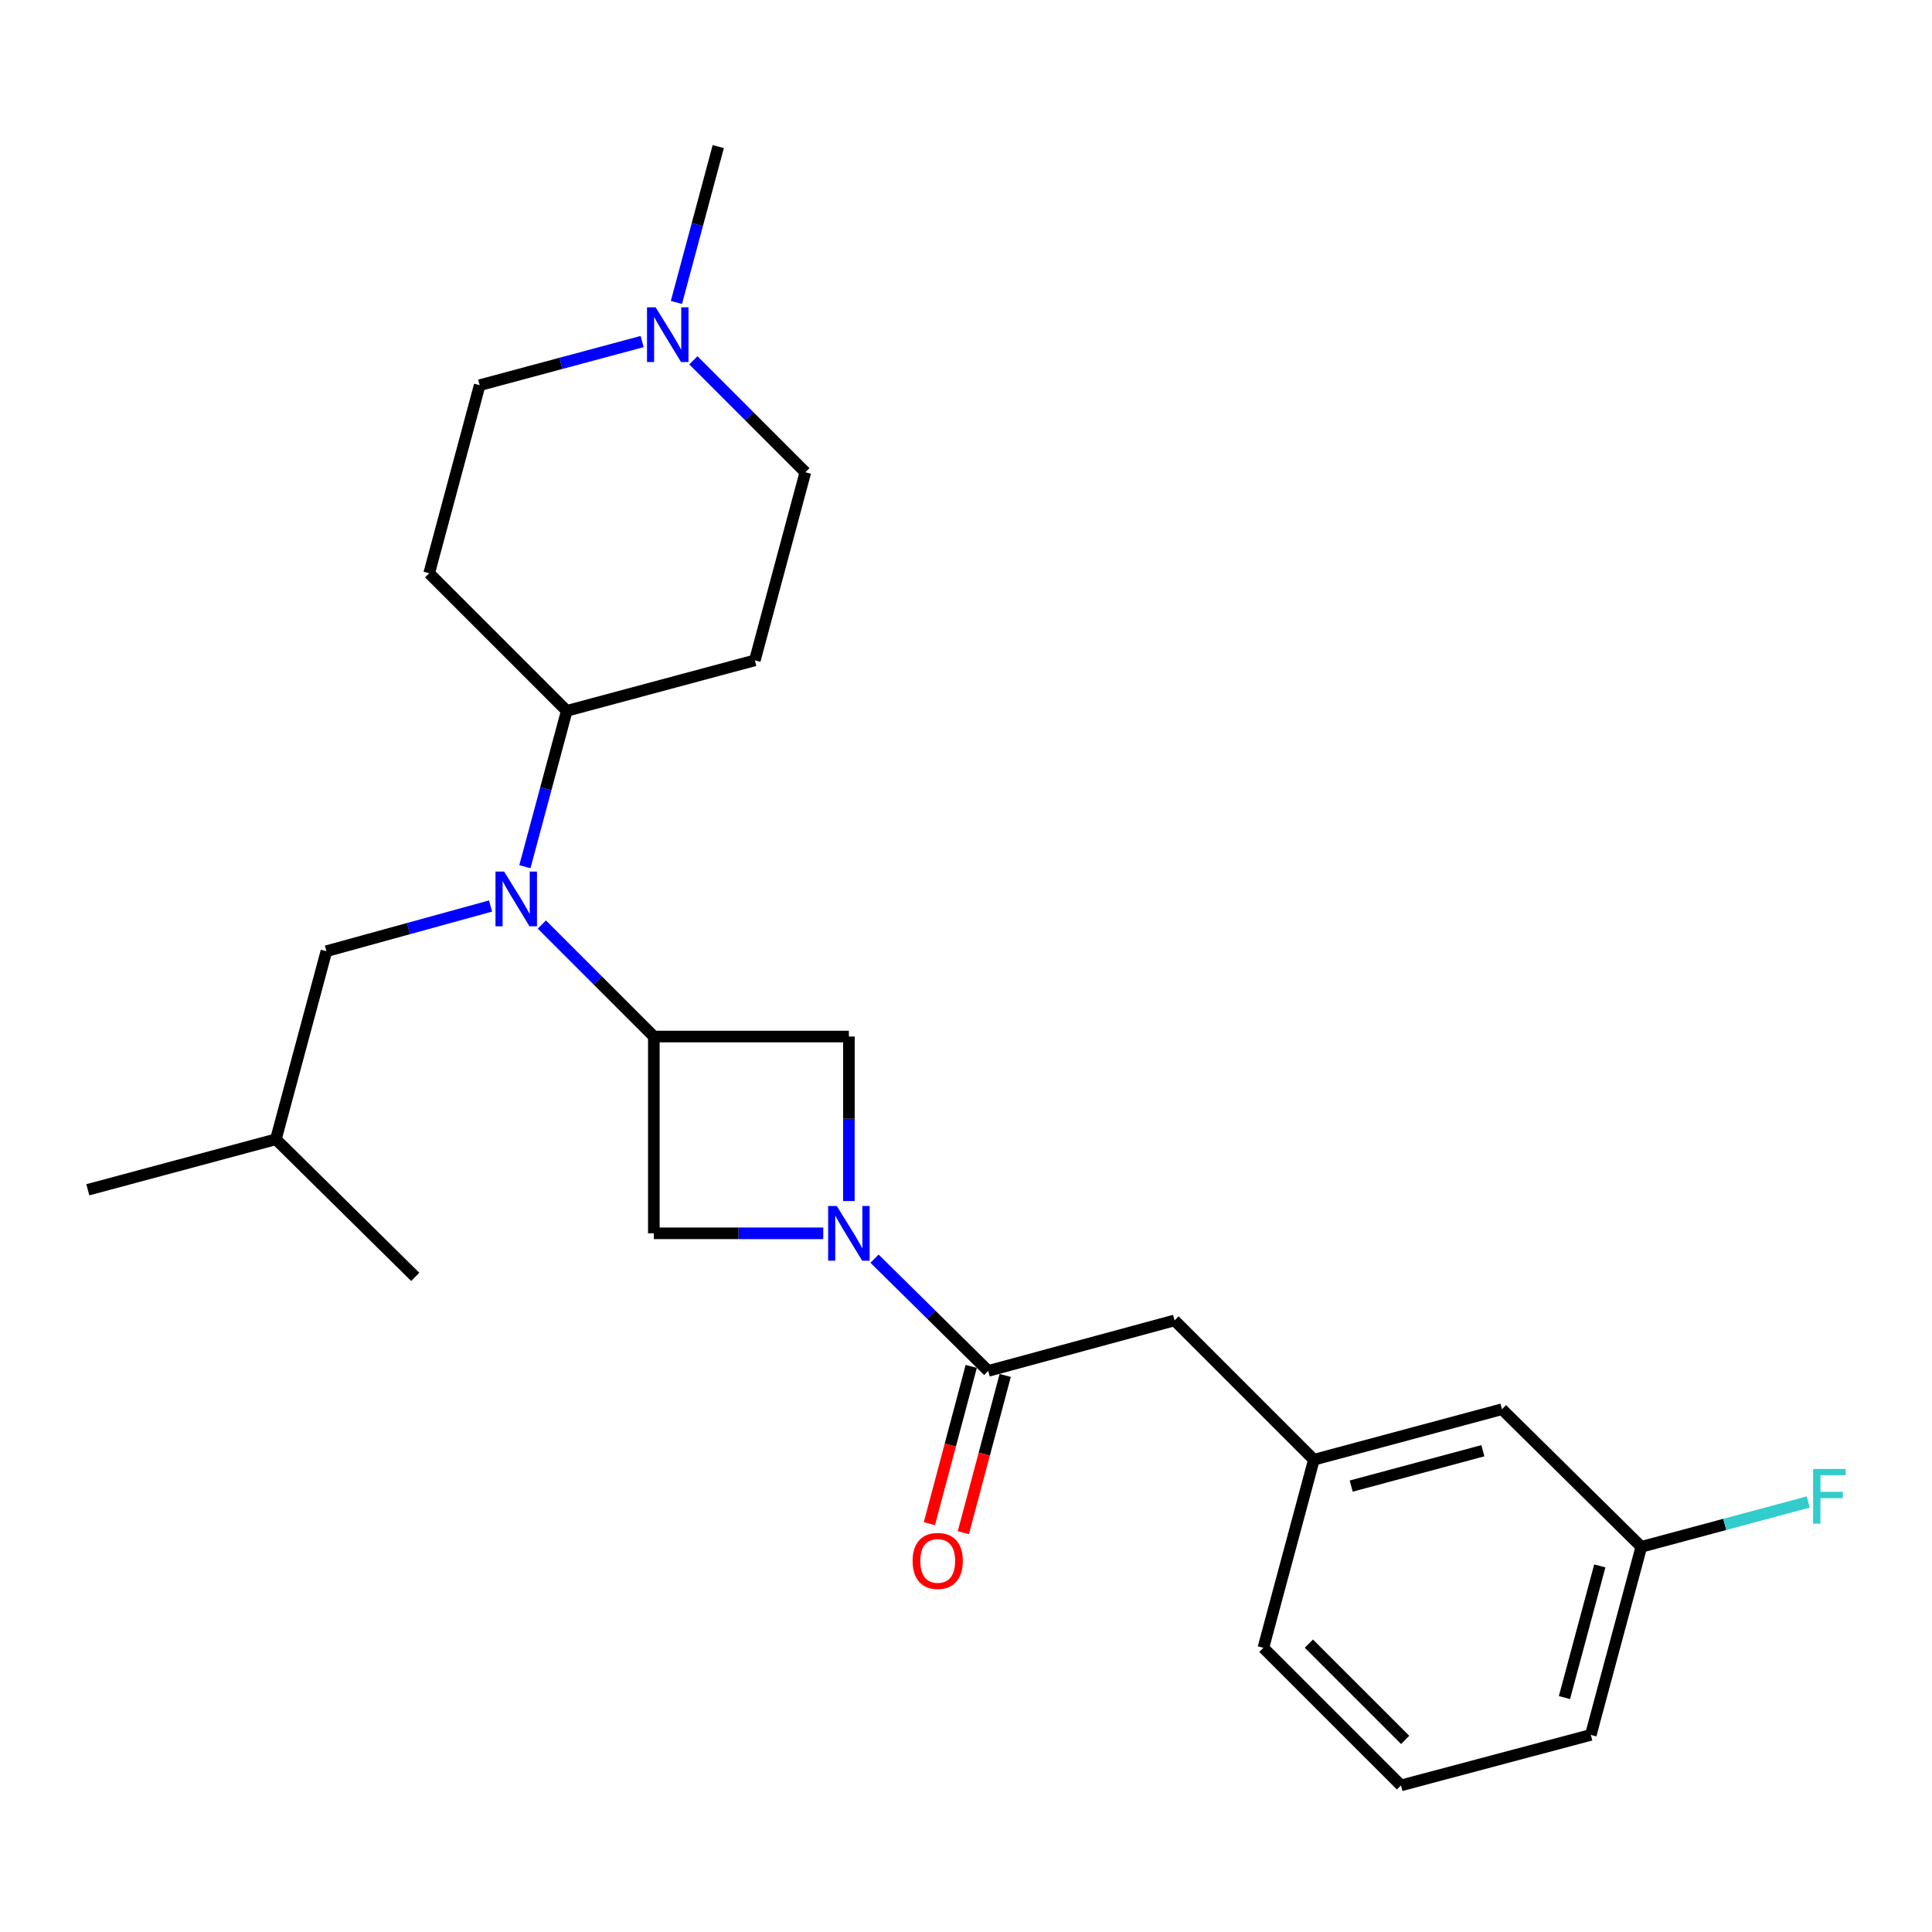 <?xml version='1.0' encoding='iso-8859-1'?>
<svg version='1.1' baseProfile='full'
              xmlns='http://www.w3.org/2000/svg'
                      xmlns:rdkit='http://www.rdkit.org/xml'
                      xmlns:xlink='http://www.w3.org/1999/xlink'
                  xml:space='preserve'
width='1000px' height='1000px' viewBox='0 0 1000 1000'>
<!-- END OF HEADER -->
<rect style='opacity:1.0;fill:#FFFFFF;stroke:none' width='1000' height='1000' x='0' y='0'> </rect>
<path class='bond-0' d='M 452.657,651.475 L 482.08,680.53' style='fill:none;fill-rule:evenodd;stroke:#0000FF;stroke-width:6px;stroke-linecap:butt;stroke-linejoin:miter;stroke-opacity:1' />
<path class='bond-0' d='M 482.08,680.53 L 511.502,709.585' style='fill:none;fill-rule:evenodd;stroke:#000000;stroke-width:6px;stroke-linecap:butt;stroke-linejoin:miter;stroke-opacity:1' />
<path class='bond-1' d='M 426.12,638.366 L 382.273,638.366' style='fill:none;fill-rule:evenodd;stroke:#0000FF;stroke-width:6px;stroke-linecap:butt;stroke-linejoin:miter;stroke-opacity:1' />
<path class='bond-1' d='M 382.273,638.366 L 338.426,638.366' style='fill:none;fill-rule:evenodd;stroke:#000000;stroke-width:6px;stroke-linecap:butt;stroke-linejoin:miter;stroke-opacity:1' />
<path class='bond-2' d='M 439.384,621.66 L 439.384,579.084' style='fill:none;fill-rule:evenodd;stroke:#0000FF;stroke-width:6px;stroke-linecap:butt;stroke-linejoin:miter;stroke-opacity:1' />
<path class='bond-2' d='M 439.384,579.084 L 439.384,536.509' style='fill:none;fill-rule:evenodd;stroke:#000000;stroke-width:6px;stroke-linecap:butt;stroke-linejoin:miter;stroke-opacity:1' />
<path class='bond-3' d='M 338.426,536.509 L 439.384,536.509' style='fill:none;fill-rule:evenodd;stroke:#000000;stroke-width:6px;stroke-linecap:butt;stroke-linejoin:miter;stroke-opacity:1' />
<path class='bond-4' d='M 338.426,536.509 L 309.445,507.528' style='fill:none;fill-rule:evenodd;stroke:#000000;stroke-width:6px;stroke-linecap:butt;stroke-linejoin:miter;stroke-opacity:1' />
<path class='bond-4' d='M 309.445,507.528 L 280.464,478.548' style='fill:none;fill-rule:evenodd;stroke:#0000FF;stroke-width:6px;stroke-linecap:butt;stroke-linejoin:miter;stroke-opacity:1' />
<path class='bond-5' d='M 338.426,536.509 L 338.426,638.366' style='fill:none;fill-rule:evenodd;stroke:#000000;stroke-width:6px;stroke-linecap:butt;stroke-linejoin:miter;stroke-opacity:1' />
<path class='bond-6' d='M 511.502,709.585 L 607.953,683.444' style='fill:none;fill-rule:evenodd;stroke:#000000;stroke-width:6px;stroke-linecap:butt;stroke-linejoin:miter;stroke-opacity:1' />
<path class='bond-7' d='M 502.713,707.247 L 491.886,747.946' style='fill:none;fill-rule:evenodd;stroke:#000000;stroke-width:6px;stroke-linecap:butt;stroke-linejoin:miter;stroke-opacity:1' />
<path class='bond-7' d='M 491.886,747.946 L 481.058,788.645' style='fill:none;fill-rule:evenodd;stroke:#FF0000;stroke-width:6px;stroke-linecap:butt;stroke-linejoin:miter;stroke-opacity:1' />
<path class='bond-7' d='M 520.291,711.924 L 509.463,752.623' style='fill:none;fill-rule:evenodd;stroke:#000000;stroke-width:6px;stroke-linecap:butt;stroke-linejoin:miter;stroke-opacity:1' />
<path class='bond-7' d='M 509.463,752.623 L 498.635,793.322' style='fill:none;fill-rule:evenodd;stroke:#FF0000;stroke-width:6px;stroke-linecap:butt;stroke-linejoin:miter;stroke-opacity:1' />
<path class='bond-8' d='M 271.685,448.61 L 282.517,408.274' style='fill:none;fill-rule:evenodd;stroke:#0000FF;stroke-width:6px;stroke-linecap:butt;stroke-linejoin:miter;stroke-opacity:1' />
<path class='bond-8' d='M 282.517,408.274 L 293.348,367.939' style='fill:none;fill-rule:evenodd;stroke:#000000;stroke-width:6px;stroke-linecap:butt;stroke-linejoin:miter;stroke-opacity:1' />
<path class='bond-9' d='M 253.918,468.948 L 211.432,480.644' style='fill:none;fill-rule:evenodd;stroke:#0000FF;stroke-width:6px;stroke-linecap:butt;stroke-linejoin:miter;stroke-opacity:1' />
<path class='bond-9' d='M 211.432,480.644 L 168.946,492.34' style='fill:none;fill-rule:evenodd;stroke:#000000;stroke-width:6px;stroke-linecap:butt;stroke-linejoin:miter;stroke-opacity:1' />
<path class='bond-10' d='M 332.37,176.789 L 290.325,188.079' style='fill:none;fill-rule:evenodd;stroke:#0000FF;stroke-width:6px;stroke-linecap:butt;stroke-linejoin:miter;stroke-opacity:1' />
<path class='bond-10' d='M 290.325,188.079 L 248.28,199.369' style='fill:none;fill-rule:evenodd;stroke:#000000;stroke-width:6px;stroke-linecap:butt;stroke-linejoin:miter;stroke-opacity:1' />
<path class='bond-11' d='M 350.109,156.548 L 360.941,116.213' style='fill:none;fill-rule:evenodd;stroke:#0000FF;stroke-width:6px;stroke-linecap:butt;stroke-linejoin:miter;stroke-opacity:1' />
<path class='bond-11' d='M 360.941,116.213 L 371.772,75.878' style='fill:none;fill-rule:evenodd;stroke:#000000;stroke-width:6px;stroke-linecap:butt;stroke-linejoin:miter;stroke-opacity:1' />
<path class='bond-12' d='M 358.888,186.486 L 387.869,215.467' style='fill:none;fill-rule:evenodd;stroke:#0000FF;stroke-width:6px;stroke-linecap:butt;stroke-linejoin:miter;stroke-opacity:1' />
<path class='bond-12' d='M 387.869,215.467 L 416.85,244.447' style='fill:none;fill-rule:evenodd;stroke:#000000;stroke-width:6px;stroke-linecap:butt;stroke-linejoin:miter;stroke-opacity:1' />
<path class='bond-13' d='M 293.348,367.939 L 390.708,341.798' style='fill:none;fill-rule:evenodd;stroke:#000000;stroke-width:6px;stroke-linecap:butt;stroke-linejoin:miter;stroke-opacity:1' />
<path class='bond-14' d='M 293.348,367.939 L 222.139,296.73' style='fill:none;fill-rule:evenodd;stroke:#000000;stroke-width:6px;stroke-linecap:butt;stroke-linejoin:miter;stroke-opacity:1' />
<path class='bond-15' d='M 607.953,683.444 L 680.062,755.553' style='fill:none;fill-rule:evenodd;stroke:#000000;stroke-width:6px;stroke-linecap:butt;stroke-linejoin:miter;stroke-opacity:1' />
<path class='bond-16' d='M 390.708,341.798 L 416.85,244.447' style='fill:none;fill-rule:evenodd;stroke:#000000;stroke-width:6px;stroke-linecap:butt;stroke-linejoin:miter;stroke-opacity:1' />
<path class='bond-17' d='M 222.139,296.73 L 248.28,199.369' style='fill:none;fill-rule:evenodd;stroke:#000000;stroke-width:6px;stroke-linecap:butt;stroke-linejoin:miter;stroke-opacity:1' />
<path class='bond-18' d='M 168.946,492.34 L 142.805,589.691' style='fill:none;fill-rule:evenodd;stroke:#000000;stroke-width:6px;stroke-linecap:butt;stroke-linejoin:miter;stroke-opacity:1' />
<path class='bond-19' d='M 680.062,755.553 L 777.422,729.411' style='fill:none;fill-rule:evenodd;stroke:#000000;stroke-width:6px;stroke-linecap:butt;stroke-linejoin:miter;stroke-opacity:1' />
<path class='bond-19' d='M 699.382,769.198 L 767.535,750.899' style='fill:none;fill-rule:evenodd;stroke:#000000;stroke-width:6px;stroke-linecap:butt;stroke-linejoin:miter;stroke-opacity:1' />
<path class='bond-20' d='M 680.062,755.553 L 653.92,852.913' style='fill:none;fill-rule:evenodd;stroke:#000000;stroke-width:6px;stroke-linecap:butt;stroke-linejoin:miter;stroke-opacity:1' />
<path class='bond-21' d='M 777.422,729.411 L 849.541,800.631' style='fill:none;fill-rule:evenodd;stroke:#000000;stroke-width:6px;stroke-linecap:butt;stroke-linejoin:miter;stroke-opacity:1' />
<path class='bond-22' d='M 849.541,800.631 L 892.746,789.029' style='fill:none;fill-rule:evenodd;stroke:#000000;stroke-width:6px;stroke-linecap:butt;stroke-linejoin:miter;stroke-opacity:1' />
<path class='bond-22' d='M 892.746,789.029 L 935.951,777.427' style='fill:none;fill-rule:evenodd;stroke:#33CCCC;stroke-width:6px;stroke-linecap:butt;stroke-linejoin:miter;stroke-opacity:1' />
<path class='bond-23' d='M 849.541,800.631 L 823.4,897.981' style='fill:none;fill-rule:evenodd;stroke:#000000;stroke-width:6px;stroke-linecap:butt;stroke-linejoin:miter;stroke-opacity:1' />
<path class='bond-23' d='M 828.053,810.516 L 809.754,878.661' style='fill:none;fill-rule:evenodd;stroke:#000000;stroke-width:6px;stroke-linecap:butt;stroke-linejoin:miter;stroke-opacity:1' />
<path class='bond-24' d='M 142.805,589.691 L 45.455,615.832' style='fill:none;fill-rule:evenodd;stroke:#000000;stroke-width:6px;stroke-linecap:butt;stroke-linejoin:miter;stroke-opacity:1' />
<path class='bond-25' d='M 142.805,589.691 L 214.924,660.91' style='fill:none;fill-rule:evenodd;stroke:#000000;stroke-width:6px;stroke-linecap:butt;stroke-linejoin:miter;stroke-opacity:1' />
<path class='bond-26' d='M 725.14,924.122 L 653.92,852.913' style='fill:none;fill-rule:evenodd;stroke:#000000;stroke-width:6px;stroke-linecap:butt;stroke-linejoin:miter;stroke-opacity:1' />
<path class='bond-26' d='M 727.317,900.579 L 677.464,850.732' style='fill:none;fill-rule:evenodd;stroke:#000000;stroke-width:6px;stroke-linecap:butt;stroke-linejoin:miter;stroke-opacity:1' />
<path class='bond-27' d='M 725.14,924.122 L 823.4,897.981' style='fill:none;fill-rule:evenodd;stroke:#000000;stroke-width:6px;stroke-linecap:butt;stroke-linejoin:miter;stroke-opacity:1' />
<path  class='atom-0' d='M 433.124 624.206
L 442.404 639.206
Q 443.324 640.686, 444.804 643.366
Q 446.284 646.046, 446.364 646.206
L 446.364 624.206
L 450.124 624.206
L 450.124 652.526
L 446.244 652.526
L 436.284 636.126
Q 435.124 634.206, 433.884 632.006
Q 432.684 629.806, 432.324 629.126
L 432.324 652.526
L 428.644 652.526
L 428.644 624.206
L 433.124 624.206
' fill='#0000FF'/>
<path  class='atom-3' d='M 260.946 451.13
L 270.226 466.13
Q 271.146 467.61, 272.626 470.29
Q 274.106 472.97, 274.186 473.13
L 274.186 451.13
L 277.946 451.13
L 277.946 479.45
L 274.066 479.45
L 264.106 463.05
Q 262.946 461.13, 261.706 458.93
Q 260.506 456.73, 260.146 456.05
L 260.146 479.45
L 256.466 479.45
L 256.466 451.13
L 260.946 451.13
' fill='#0000FF'/>
<path  class='atom-6' d='M 339.37 159.068
L 348.65 174.068
Q 349.57 175.548, 351.05 178.228
Q 352.53 180.908, 352.61 181.068
L 352.61 159.068
L 356.37 159.068
L 356.37 187.388
L 352.49 187.388
L 342.53 170.988
Q 341.37 169.068, 340.13 166.868
Q 338.93 164.668, 338.57 163.988
L 338.57 187.388
L 334.89 187.388
L 334.89 159.068
L 339.37 159.068
' fill='#0000FF'/>
<path  class='atom-12' d='M 472.361 807.925
Q 472.361 801.125, 475.721 797.325
Q 479.081 793.525, 485.361 793.525
Q 491.641 793.525, 495.001 797.325
Q 498.361 801.125, 498.361 807.925
Q 498.361 814.805, 494.961 818.725
Q 491.561 822.605, 485.361 822.605
Q 479.121 822.605, 475.721 818.725
Q 472.361 814.845, 472.361 807.925
M 485.361 819.405
Q 489.681 819.405, 492.001 816.525
Q 494.361 813.605, 494.361 807.925
Q 494.361 802.365, 492.001 799.565
Q 489.681 796.725, 485.361 796.725
Q 481.041 796.725, 478.681 799.525
Q 476.361 802.325, 476.361 807.925
Q 476.361 813.645, 478.681 816.525
Q 481.041 819.405, 485.361 819.405
' fill='#FF0000'/>
<path  class='atom-18' d='M 938.471 760.329
L 955.311 760.329
L 955.311 763.569
L 942.271 763.569
L 942.271 772.169
L 953.871 772.169
L 953.871 775.449
L 942.271 775.449
L 942.271 788.649
L 938.471 788.649
L 938.471 760.329
' fill='#33CCCC'/>
</svg>
